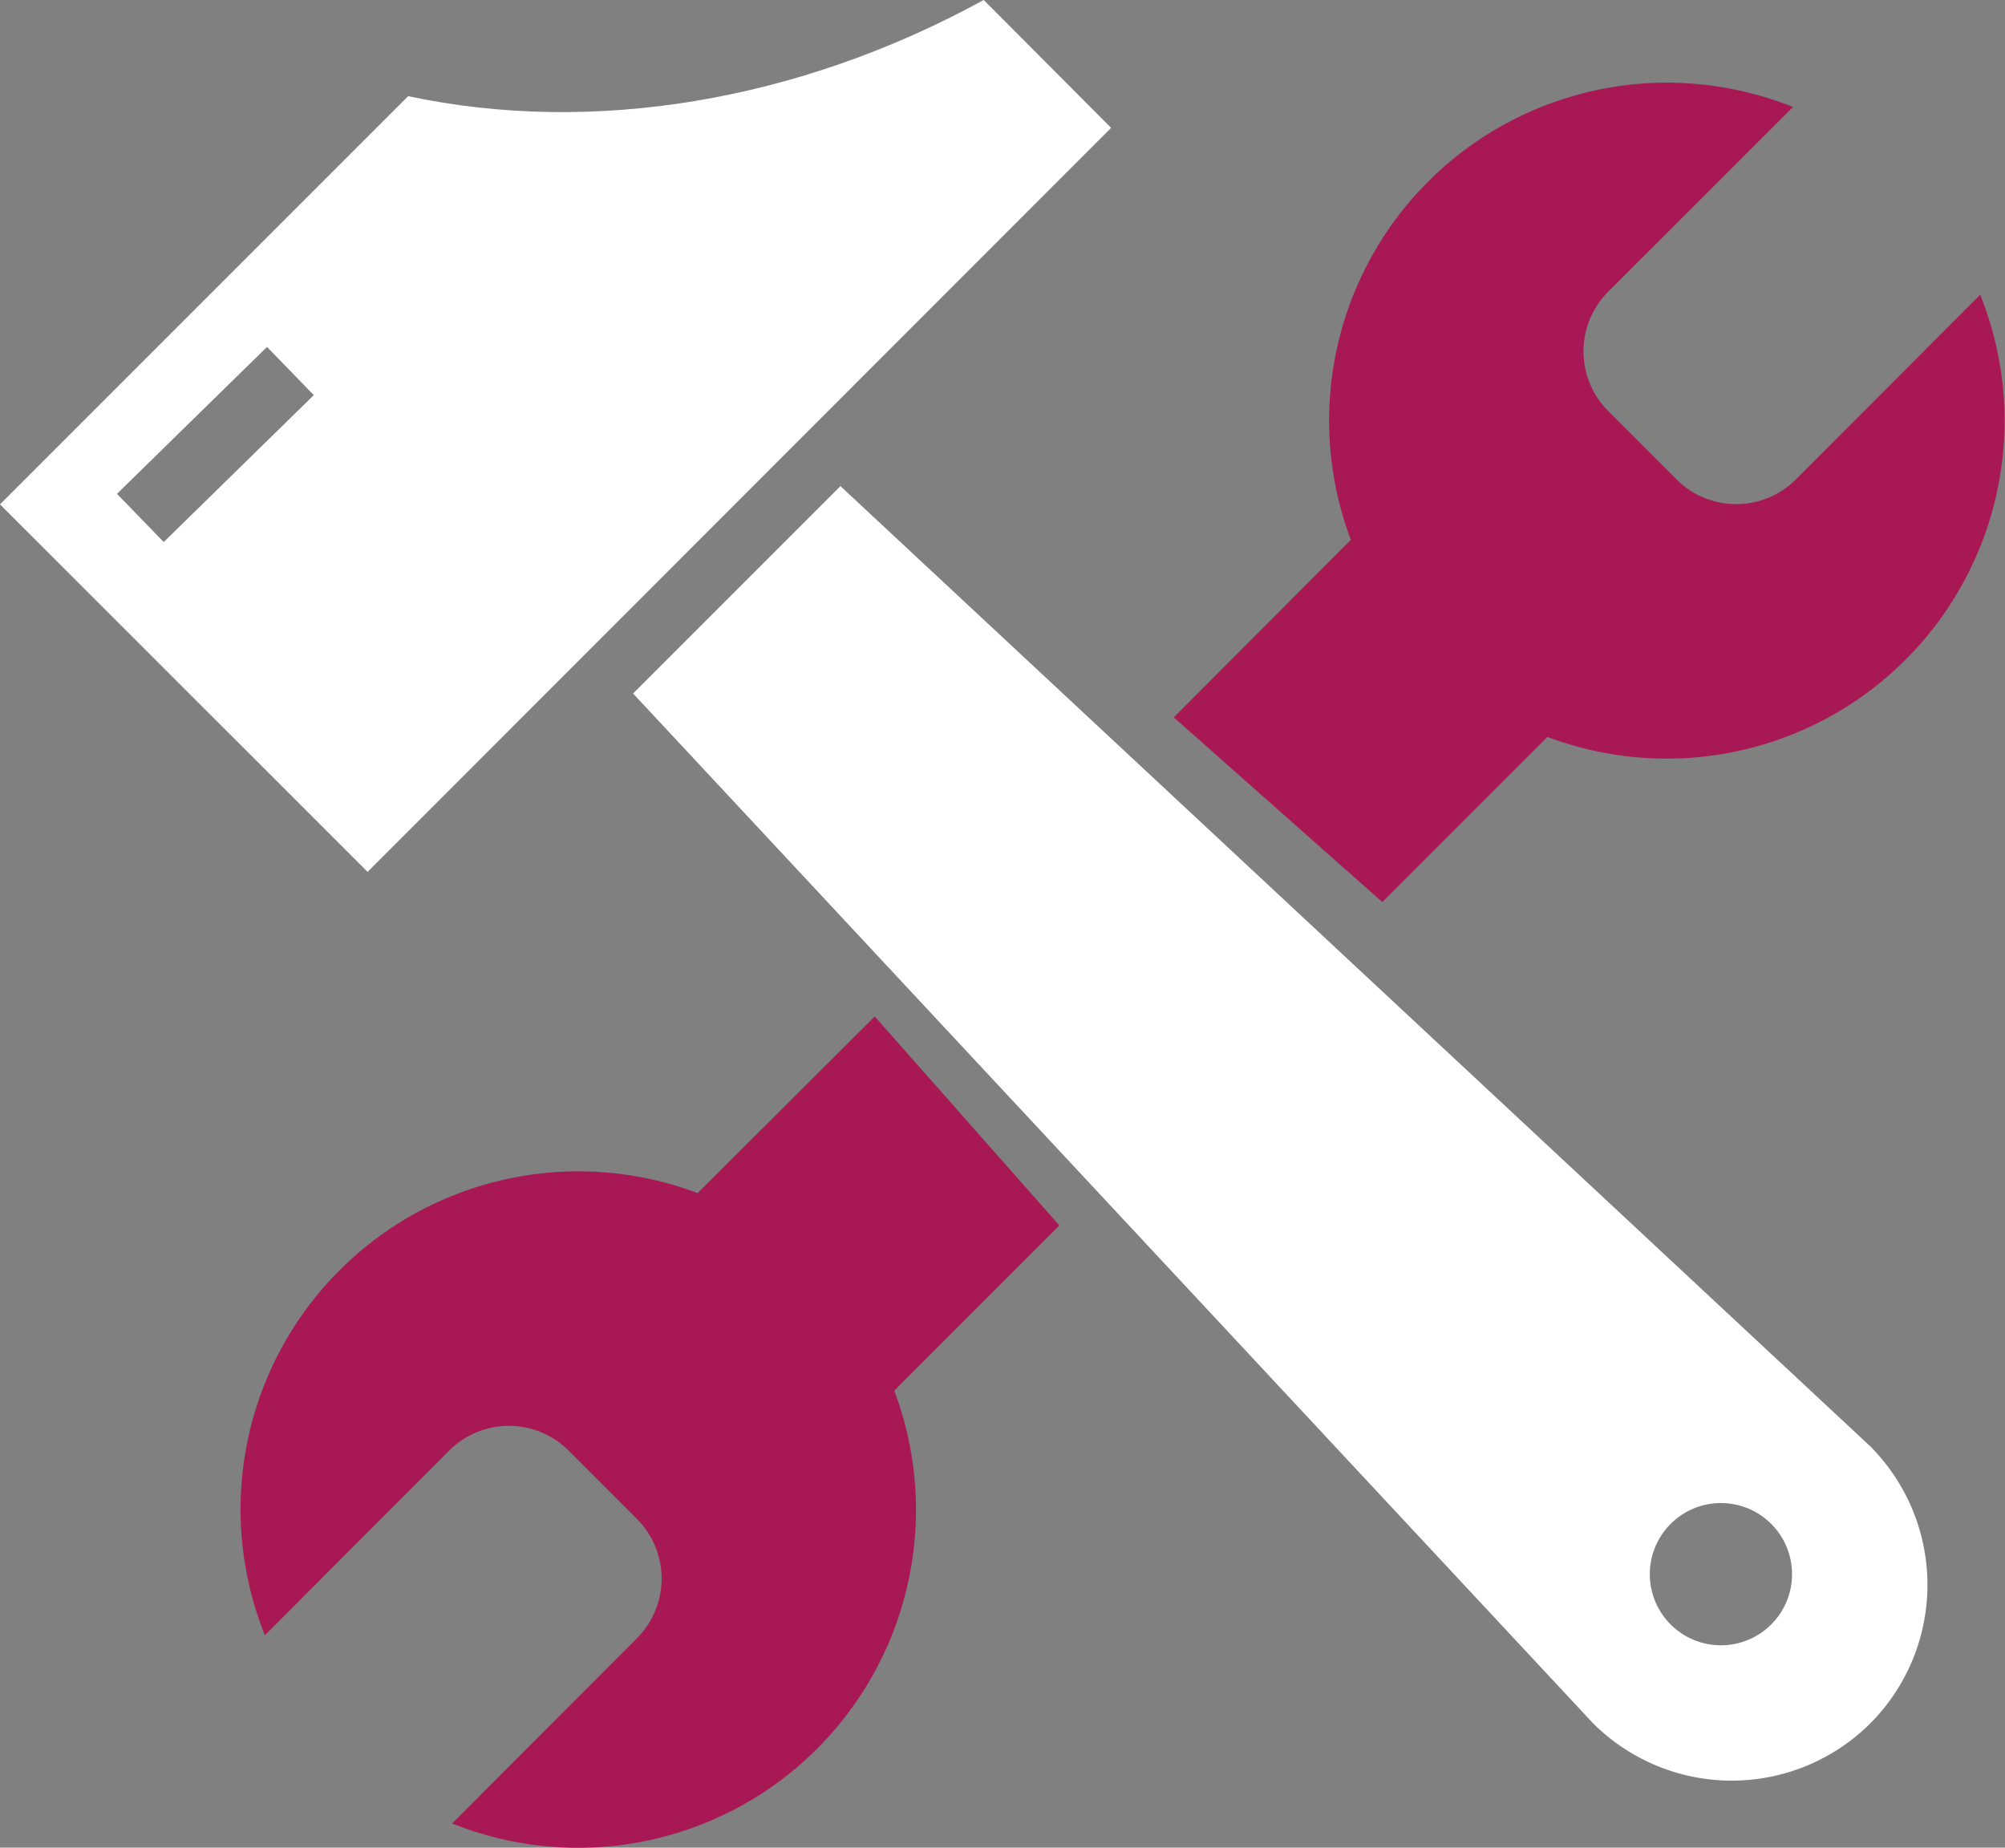 <svg xmlns="http://www.w3.org/2000/svg" viewBox="0 0 171.43 157.96"><rect x="0" y="0" width="171.43" height="157.96" fill="#808080" stroke="none"/><defs><style>.cls-1{fill:#fff;}.cls-2{fill:#a71854;}</style></defs><g id="Calque_2" data-name="Calque 2"><g id="Calque_1-2" data-name="Calque 1"><path class="cls-1" d="M71.86,41.56,54.13,59.29l82.09,88.05a16.79,16.79,0,0,0,23.69,0h0a16.79,16.79,0,0,0,0-23.69Zm79.58,97.32a6.08,6.08,0,1,1,0-8.6A6.08,6.08,0,0,1,151.44,138.88Z"/><path class="cls-2" d="M74.79,86.9,59.65,102a28.89,28.89,0,0,0-37,37.8L38.42,124a7.22,7.22,0,0,1,10.18,0l5.87,5.87a7.22,7.22,0,0,1,0,10.18L38.66,155.89a28.89,28.89,0,0,0,37.8-37l14.12-14.12Z"/><path class="cls-2" d="M143.36,41l-5.87-5.87a7.22,7.22,0,0,1,0-10.18L153.3,9.15a28.89,28.89,0,0,0-37.8,37L100.36,61.33l17.83,15.79L132.31,63a28.89,28.89,0,0,0,37-37.8L153.54,41A7.22,7.22,0,0,1,143.36,41Z"/><path class="cls-1" d="M84.11,0C68.19,8.72,50.59,11.57,34.9,8.22L0,43.12,31.43,74.54,95,10.93ZM14,46.34l-4-4.12L22.83,29.66l4,4.12Z"/></g></g></svg>